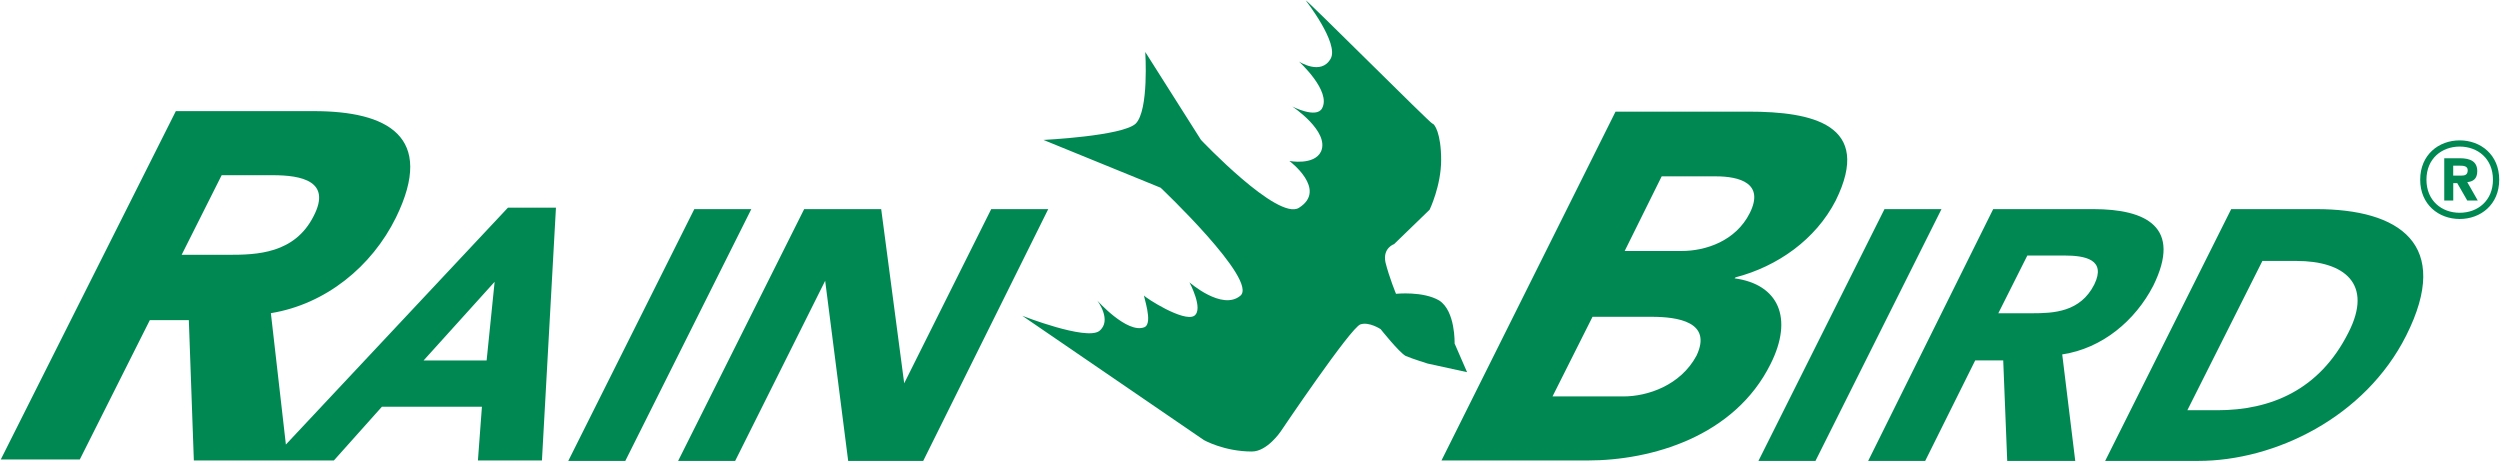 <?xml version="1.0" encoding="UTF-8"?> <svg xmlns="http://www.w3.org/2000/svg" width="2428" height="448" viewBox="0 0 2428 448" fill="none"> <path fill-rule="evenodd" clip-rule="evenodd" d="M1412.71 333.621C1412.71 333.621 1413.64 302.052 1397.77 291.845C1381.91 282.559 1355.8 285.347 1355.8 285.347C1355.8 285.347 1349.26 269.563 1345.54 254.712C1342.72 240.796 1353.92 237.087 1353.92 237.087L1388.44 203.663C1388.44 203.663 1399.64 180.448 1399.64 155.39C1399.64 129.399 1393.1 120.112 1391.23 120.112C1389.38 120.112 1269.94 0.362 1268.1 0.362C1268.1 0.362 1300.75 42.138 1292.34 56.988C1283.01 73.693 1261.56 59.777 1261.56 59.777C1261.56 59.777 1293.27 88.557 1283.96 105.262C1278.36 115.469 1255.04 103.407 1255.04 103.407C1255.04 103.407 1291.44 127.544 1283.02 147.037C1276.49 160.967 1252.25 156.324 1252.25 156.324C1252.25 156.324 1289.56 184.17 1261.57 201.809C1241.05 214.804 1166.41 135.896 1166.41 135.896L1112.28 50.49C1112.28 50.49 1116.01 107.116 1102.95 120.112C1089.89 132.174 1013.38 135.896 1013.38 135.896L1127.21 182.315C1127.21 182.315 1222.36 272.364 1204.65 287.215C1186.92 302.065 1155.19 274.206 1155.19 274.206C1155.19 274.206 1169.19 300.21 1159.86 306.708C1149.6 313.206 1112.28 289.069 1111.34 287.215C1109.48 285.347 1120.67 314.127 1111.34 317.836C1094.56 324.334 1065.63 291.845 1065.63 291.845C1065.63 291.845 1080.55 311.338 1067.49 321.559C1054.43 330.832 992.852 306.695 992.852 306.695L1169.19 427.379C1169.19 427.379 1188.79 438.507 1215.84 438.507C1230.78 438.507 1243.83 419.013 1243.83 419.013C1243.83 419.013 1311.95 317.823 1321.27 315.035C1329.68 312.246 1340.88 319.678 1340.88 319.678C1340.88 319.678 1358.59 341.96 1365.12 345.669C1371.66 348.458 1386.58 353.101 1386.58 353.101L1424.82 361.454L1412.71 333.621Z" fill="#008852"></path> <path fill-rule="evenodd" clip-rule="evenodd" d="M962.671 203.093L878.16 372.257L855.814 203.093H781.004L658.595 447.638H713.976L801.405 272.689L823.752 447.638H896.616L1018.05 203.093H962.671ZM1830.21 203.093L1707.8 447.638H1763.18L1885.57 203.093H1830.21ZM674.315 203.093L551.906 447.638H607.287L729.683 203.093H674.315ZM493.309 201.692L277.647 431.737L263.069 304.14C316.505 295.437 361.186 258.72 384.505 211.354C423.376 132.096 375.764 107.934 304.845 107.934H170.776L0.756 446.25H77.498L145.511 310.923H183.396L188.26 447.21H324.261L370.9 395.019H468.044L464.153 447.21H526.33L539.935 201.692H493.309ZM176.418 247.475L215.276 170.15H264.82C292.991 170.15 322.147 175.947 304.65 209.785C286.194 246.515 249.27 247.475 222.072 247.475H176.418ZM472.609 350.066H411.405L480.378 273.7L472.609 350.066ZM1698.23 108.426H1569.01L1399.97 447.21H1541.84C1604 447.21 1684.63 424.02 1719.61 353.451C1741.96 308.978 1727.37 276.112 1684.63 270.328L1685.59 269.355C1726.4 258.733 1763.33 232.625 1782.76 194.935C1819.66 120.501 1759.43 108.426 1698.23 108.426ZM1647.68 345.371C1632.16 374.358 1600.08 385.007 1576.78 385.007H1507.8L1546.66 307.681H1603.99C1629.25 307.681 1663.25 312.506 1647.68 345.371ZM1699.34 207.023C1685.74 234.078 1656.61 243.753 1633.27 243.753H1577.89L1613.83 171.265H1666.29C1689.64 171.265 1713.91 178.022 1699.34 207.023ZM2249.52 203.093H2166.94L2044.53 447.638H2134.87C2209.68 447.638 2297.12 405.11 2336.93 325.839C2381.64 236.931 2330.15 203.093 2249.52 203.093ZM2280.78 323.037C2252.61 379.092 2205.01 398.417 2153.52 398.417H2124.36L2197.24 253.428H2230.27C2276.9 253.428 2305.07 275.659 2280.78 323.037ZM2032.94 203.093H1935.79L1814.36 447.638H1869.74L1918.32 350.014H1945.53L1949.41 447.638H2015.48L2002.83 344.204C2041.69 338.406 2073.77 311.351 2091.24 277.513C2119.39 220.485 2084.43 203.093 2032.94 203.093ZM2034.03 276.19C2020.45 303.258 1994.21 304.231 1973.81 304.231H1940.77L1968.94 248.163H2004.88C2025.28 248.163 2045.7 252.028 2034.03 276.19ZM2388.87 136.324C2368.45 136.324 2350.49 150.345 2350.49 174.507C2350.49 198.67 2368.45 212.677 2388.87 212.677C2409.25 212.677 2427.24 198.657 2427.24 174.507C2427.24 150.345 2409.25 136.324 2388.87 136.324ZM2388.87 206.646C2371.36 206.646 2356.57 194.935 2356.57 174.507C2356.57 154.08 2371.37 142.355 2388.87 142.355C2406.35 142.355 2421.16 154.08 2421.16 174.507C2421.16 194.935 2406.35 206.646 2388.87 206.646Z" fill="#008852"></path> <path fill-rule="evenodd" clip-rule="evenodd" d="M2396.21 176.868C2401.55 176.388 2405.91 173.976 2405.91 166.246C2405.91 157.063 2399.61 153.678 2388.91 153.678H2373.86V194.753H2382.6V177.841H2386.48L2396.21 194.753H2406.39L2396.21 176.868ZM2390.33 170.565H2382.55V160.902H2388.37C2391.77 160.902 2396.64 160.902 2396.64 165.247C2396.64 169.592 2394.21 170.565 2390.33 170.565V170.565Z" fill="#008852"></path> </svg> 